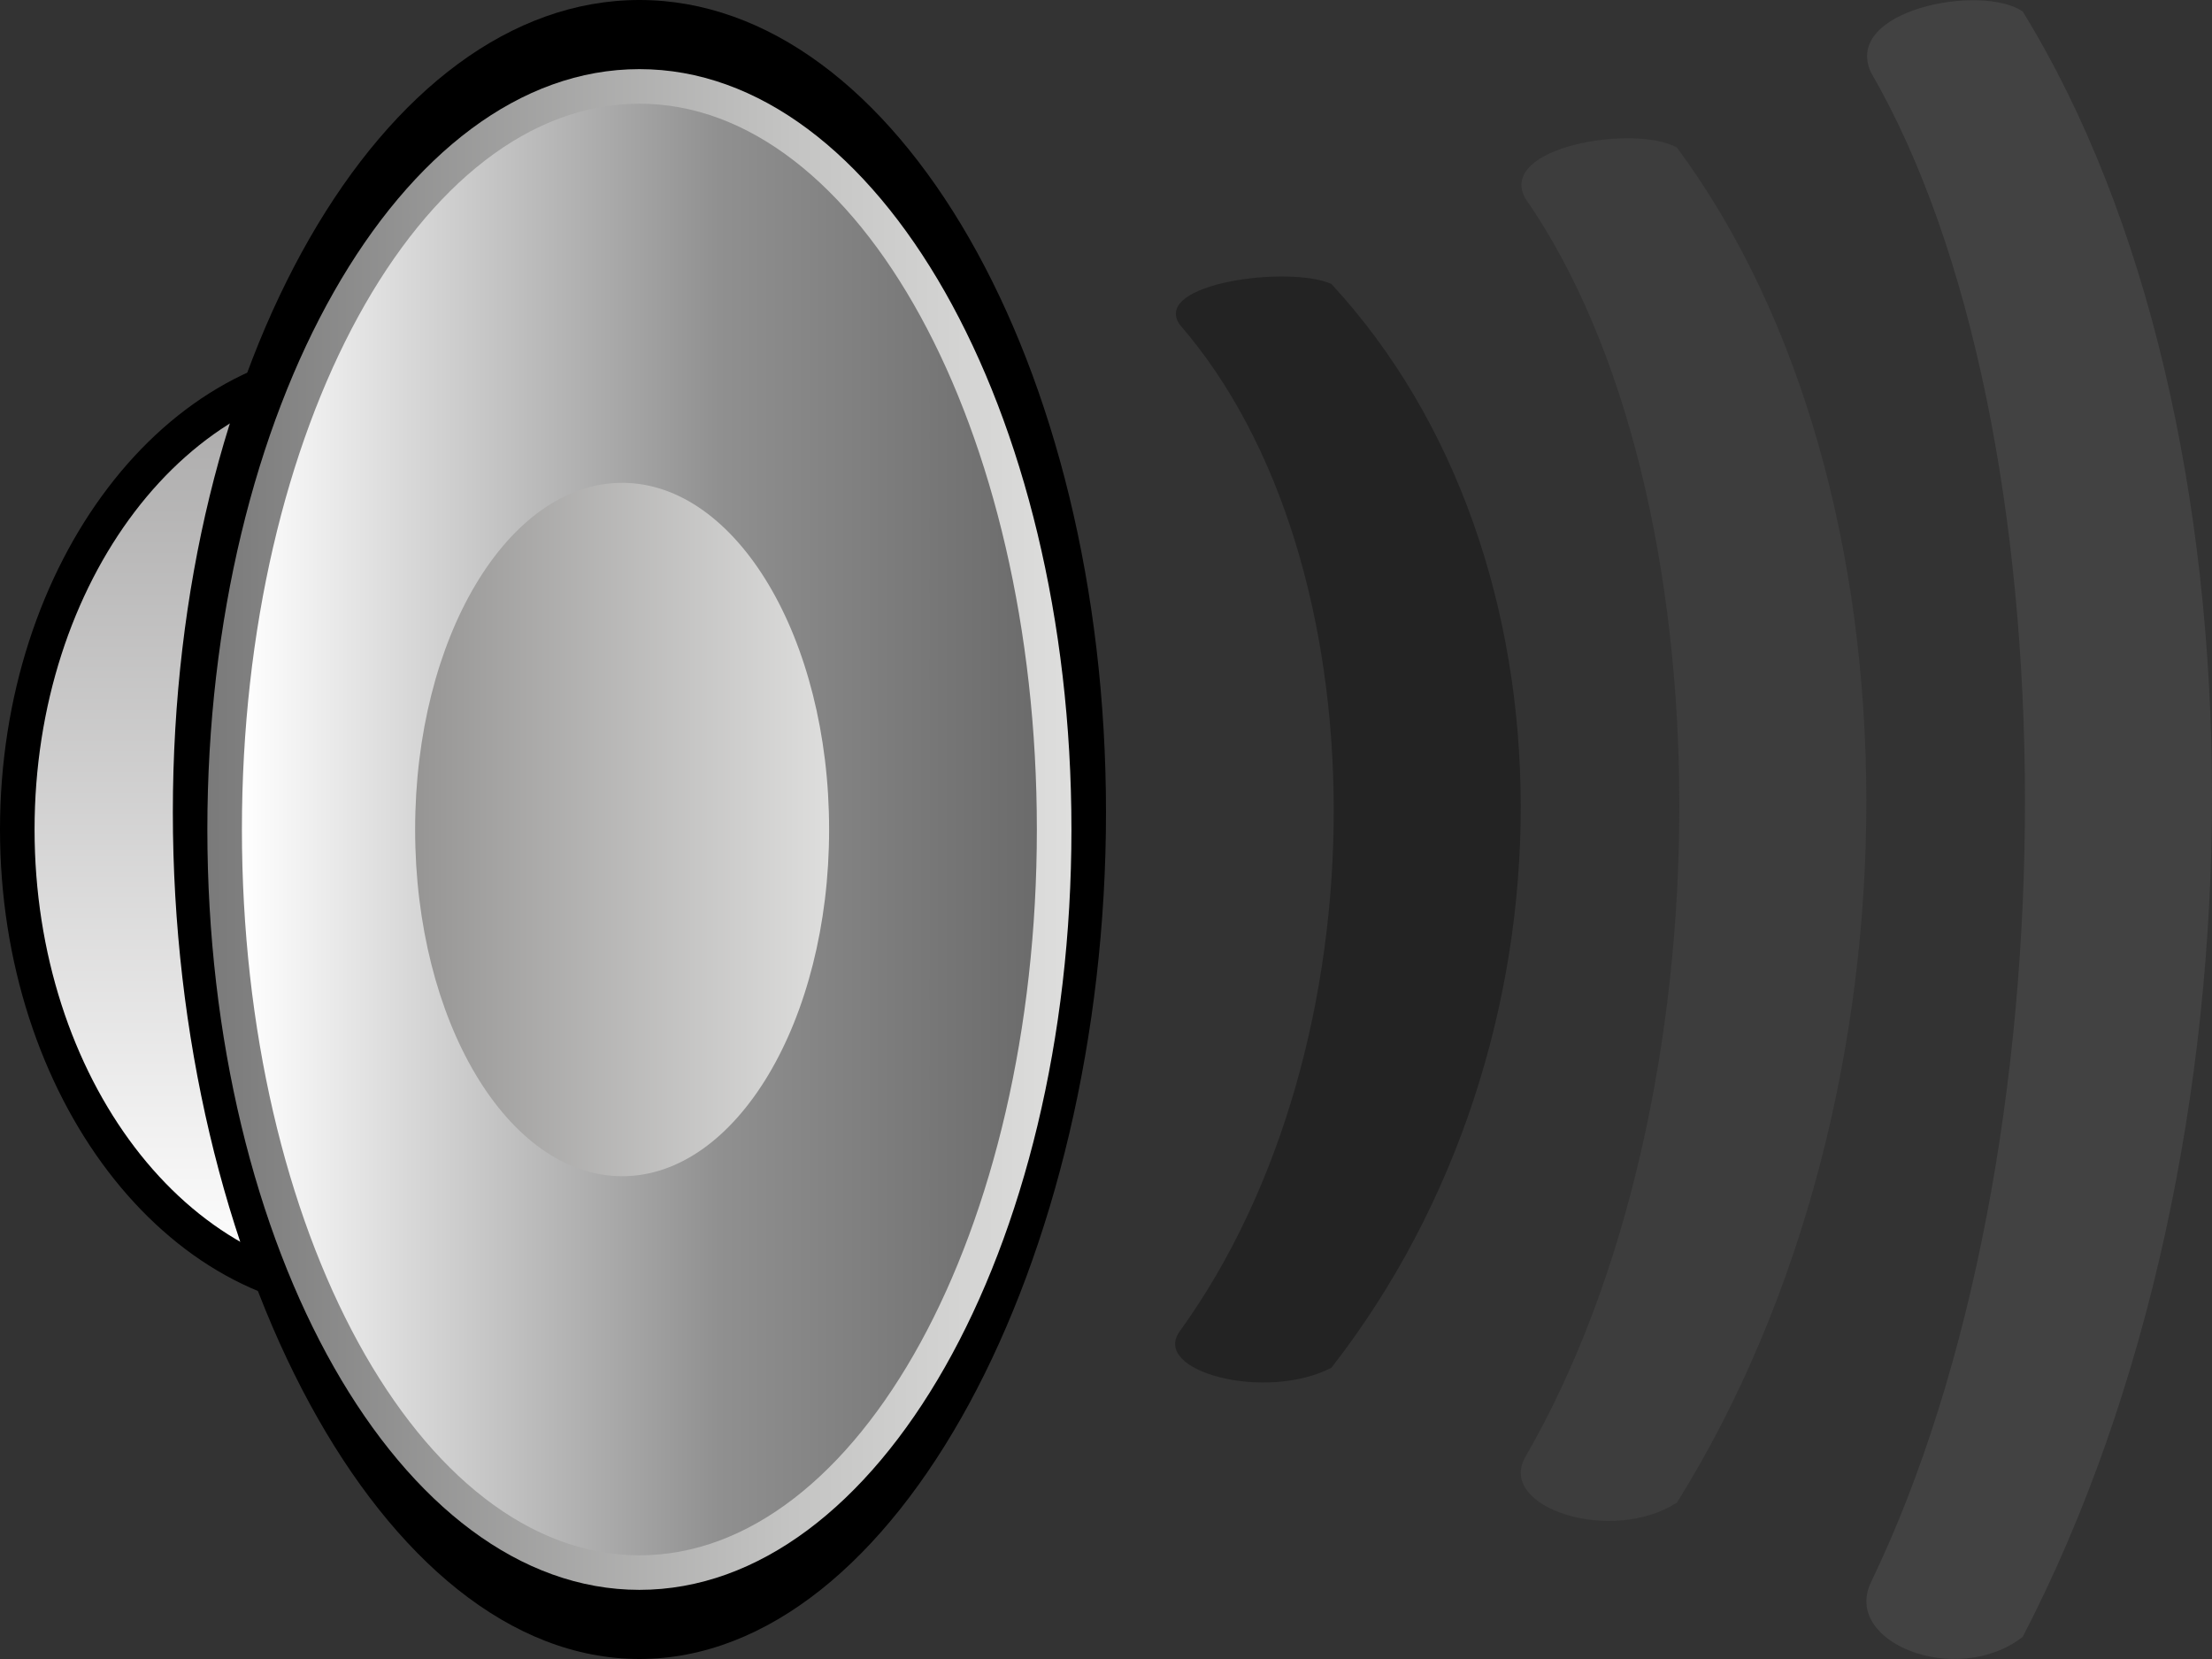 <?xml version="1.0" encoding="utf-8"?>
<!DOCTYPE svg PUBLIC "-//W3C//DTD SVG 1.1//EN" "http://www.w3.org/Graphics/SVG/1.1/DTD/svg11.dtd">

<svg
 version="1.1"
 width="128" height="96"
 viewBox="0 0 128 96"
 xmlns="http://www.w3.org/2000/svg"
 style="shape-rendering:auto">

 <rect x="0" y="0" width="128" height="96" fill="#333333" stroke="none"/>

 <desc>Loudspeaker</desc>
 <!-- Authors: Graphic design: Jeff Bonham (silsor) / SVG Code: Gennaro Prota
      License: See http://en.wikipedia.org/wiki/Image:Sound-icon.svg -->

 <defs>
  <style type="text/css">
   <![CDATA[
    .basket      {fill:black}
    .wave_outer  {fill:#7f7f7f;fill-opacity:0.2}
    .wave_middle {fill:#4c4c4c;fill-opacity:0.4}
    .wave_inner  {fill:#191919;fill-opacity:0.6}
    .magnet      {fill:url(#id0)}
    .diaphragm   {fill:url(#id1)}
    .surround    {fill:url(#id2)}
    .in          {fill:url(#id3)}
    .out         {fill:url(#id4)}
   ]]>
  </style>

  <linearGradient id="id0" gradientUnits="userSpaceOnUse" x1="21.784" y1="74.003" x2="21.784" y2="22">
   <stop offset="0" stop-color="white"/>
   <stop offset="1" stop-color="#aaa9a9"/>
  </linearGradient>
  <linearGradient id="id1" gradientUnits="userSpaceOnUse" x1="60" y1="48" x2="14" y2="48">
   <stop offset="0" stop-color="#6b6b6b"/>
   <stop offset="0.4" stop-color="#909090"/>
   <stop offset="1" stop-color="white"/>
  </linearGradient>
  <linearGradient id="id2" gradientUnits="userSpaceOnUse" x1="62" y1="48" x2="12" y2="48">
   <stop offset="0" stop-color="#dededd"/>
   <stop offset="0.322" stop-color="#c4c4c3"/>
   <stop offset="1" stop-color="#7a7a7a"/>
  </linearGradient>
  <linearGradient id="id3" gradientUnits="userSpaceOnUse" x1="45.367" y1="46.715" x2="32.774" y2="46.715">
   <stop offset="0" stop-color="white"/>
   <stop offset="0.322" stop-color="#d4d4d4"/>
   <stop offset="1" stop-color="#c2c1c1"/>
  </linearGradient>
  <linearGradient id="id4" gradientUnits="userSpaceOnUse" x1="47.978" y1="48.001" x2="24.023" y2="48.001">
   <stop offset="0" stop-color="#dededd"/>
   <stop offset="1" stop-color="#969594"/>
  </linearGradient>
 </defs>

 <g id="speaker_icon">
  <path id="bottom_plate" class="basket" d="M21.345 20c-11.769,0 -21.345,12.561 -21.345,27.999 0,15.44 9.576,28.001 21.345,28.001 11.764,0 21.336,-12.56 21.336,-28.001 0,-15.437 -9.572,-27.999 -21.336,-27.999z"/>
  <path id="magnet" class="magnet" d="M21.785 74.003c-10.928,0 -19.785,-11.639 -19.785,-26.003 0,-14.362 8.856,-26 19.785,-26 10.924,0 19.782,11.638 19.782,26 0,14.363 -8.858,26.003 -19.782,26.003z"/>
  <path id="basket" class="basket" d="M37 0c-14.887,0 -26.998,21.088 -26.998,47.007 0,25.922 12.112,48.993 26.998,48.993 14.888,0.001 27,-23.07 27,-48.993 0,-25.919 -12.111,-47.007 -27,-47.007z"/>
  <path id="surround" class="surround" d="M37 91.999c-13.808,0 -25.001,-19.702 -25.001,-44.001 0,-24.298 11.193,-43.998 25.001,-43.998 13.807,0 25,19.701 25,43.998 0,24.299 -11.192,44.001 -25,44.001z"/>
  <path id="diaphragm" class="diaphragm" d="M36.999 90c-12.701,0 -23,-18.803 -23,-42 0,-23.197 10.299,-41.999 23,-41.999 12.703,0 23,18.803 23,41.999 0,23.197 -10.297,42 -23,42z"/>
  <g id="dust_cup">
   <ellipse id="in" class="in" cx="39.07" cy="46.715" rx="6.297" ry="10.554"/>
   <path id="out" class="out" d="M36 68.063c-6.615,0 -11.978,-8.983 -11.978,-20.063 0,-11.079 5.362,-20.06 11.978,-20.06 6.614,0 11.978,8.981 11.978,20.06 0,11.08 -5.364,20.063 -11.978,20.063z"/>
  </g>
  <path id="wave_inner" class="wave_inner" d="M77.044 16.433c14.542,15.731 14.675,43.886 0,62.715 -3.805,1.964 -10.434,0.22 -8.785,-2.1 11.962,-16.541 11.821,-44.668 0,-58.27 -1.63,-2.391 6.363,-3.44 8.785,-2.346z"/>
  <path id="wave_middle" class="wave_middle" d="M97.043 8.542c14.542,19.666 14.675,54.865 0,78.405 -3.804,2.456 -10.433,0.275 -8.785,-2.625 11.962,-20.679 11.821,-55.843 0,-72.847 -1.631,-2.989 6.363,-4.301 8.785,-2.933l0 -0z"/>
  <path id="wave_outer" class="wave_outer" d="M117.044 0.661c14.542,23.594 14.675,65.822 0,94.062 -3.805,2.947 -10.434,0.33 -8.785,-3.149 11.962,-24.808 11.821,-66.995 0,-87.393 -1.63,-3.586 6.363,-5.159 8.785,-3.519z"/>
 </g>
</svg>
